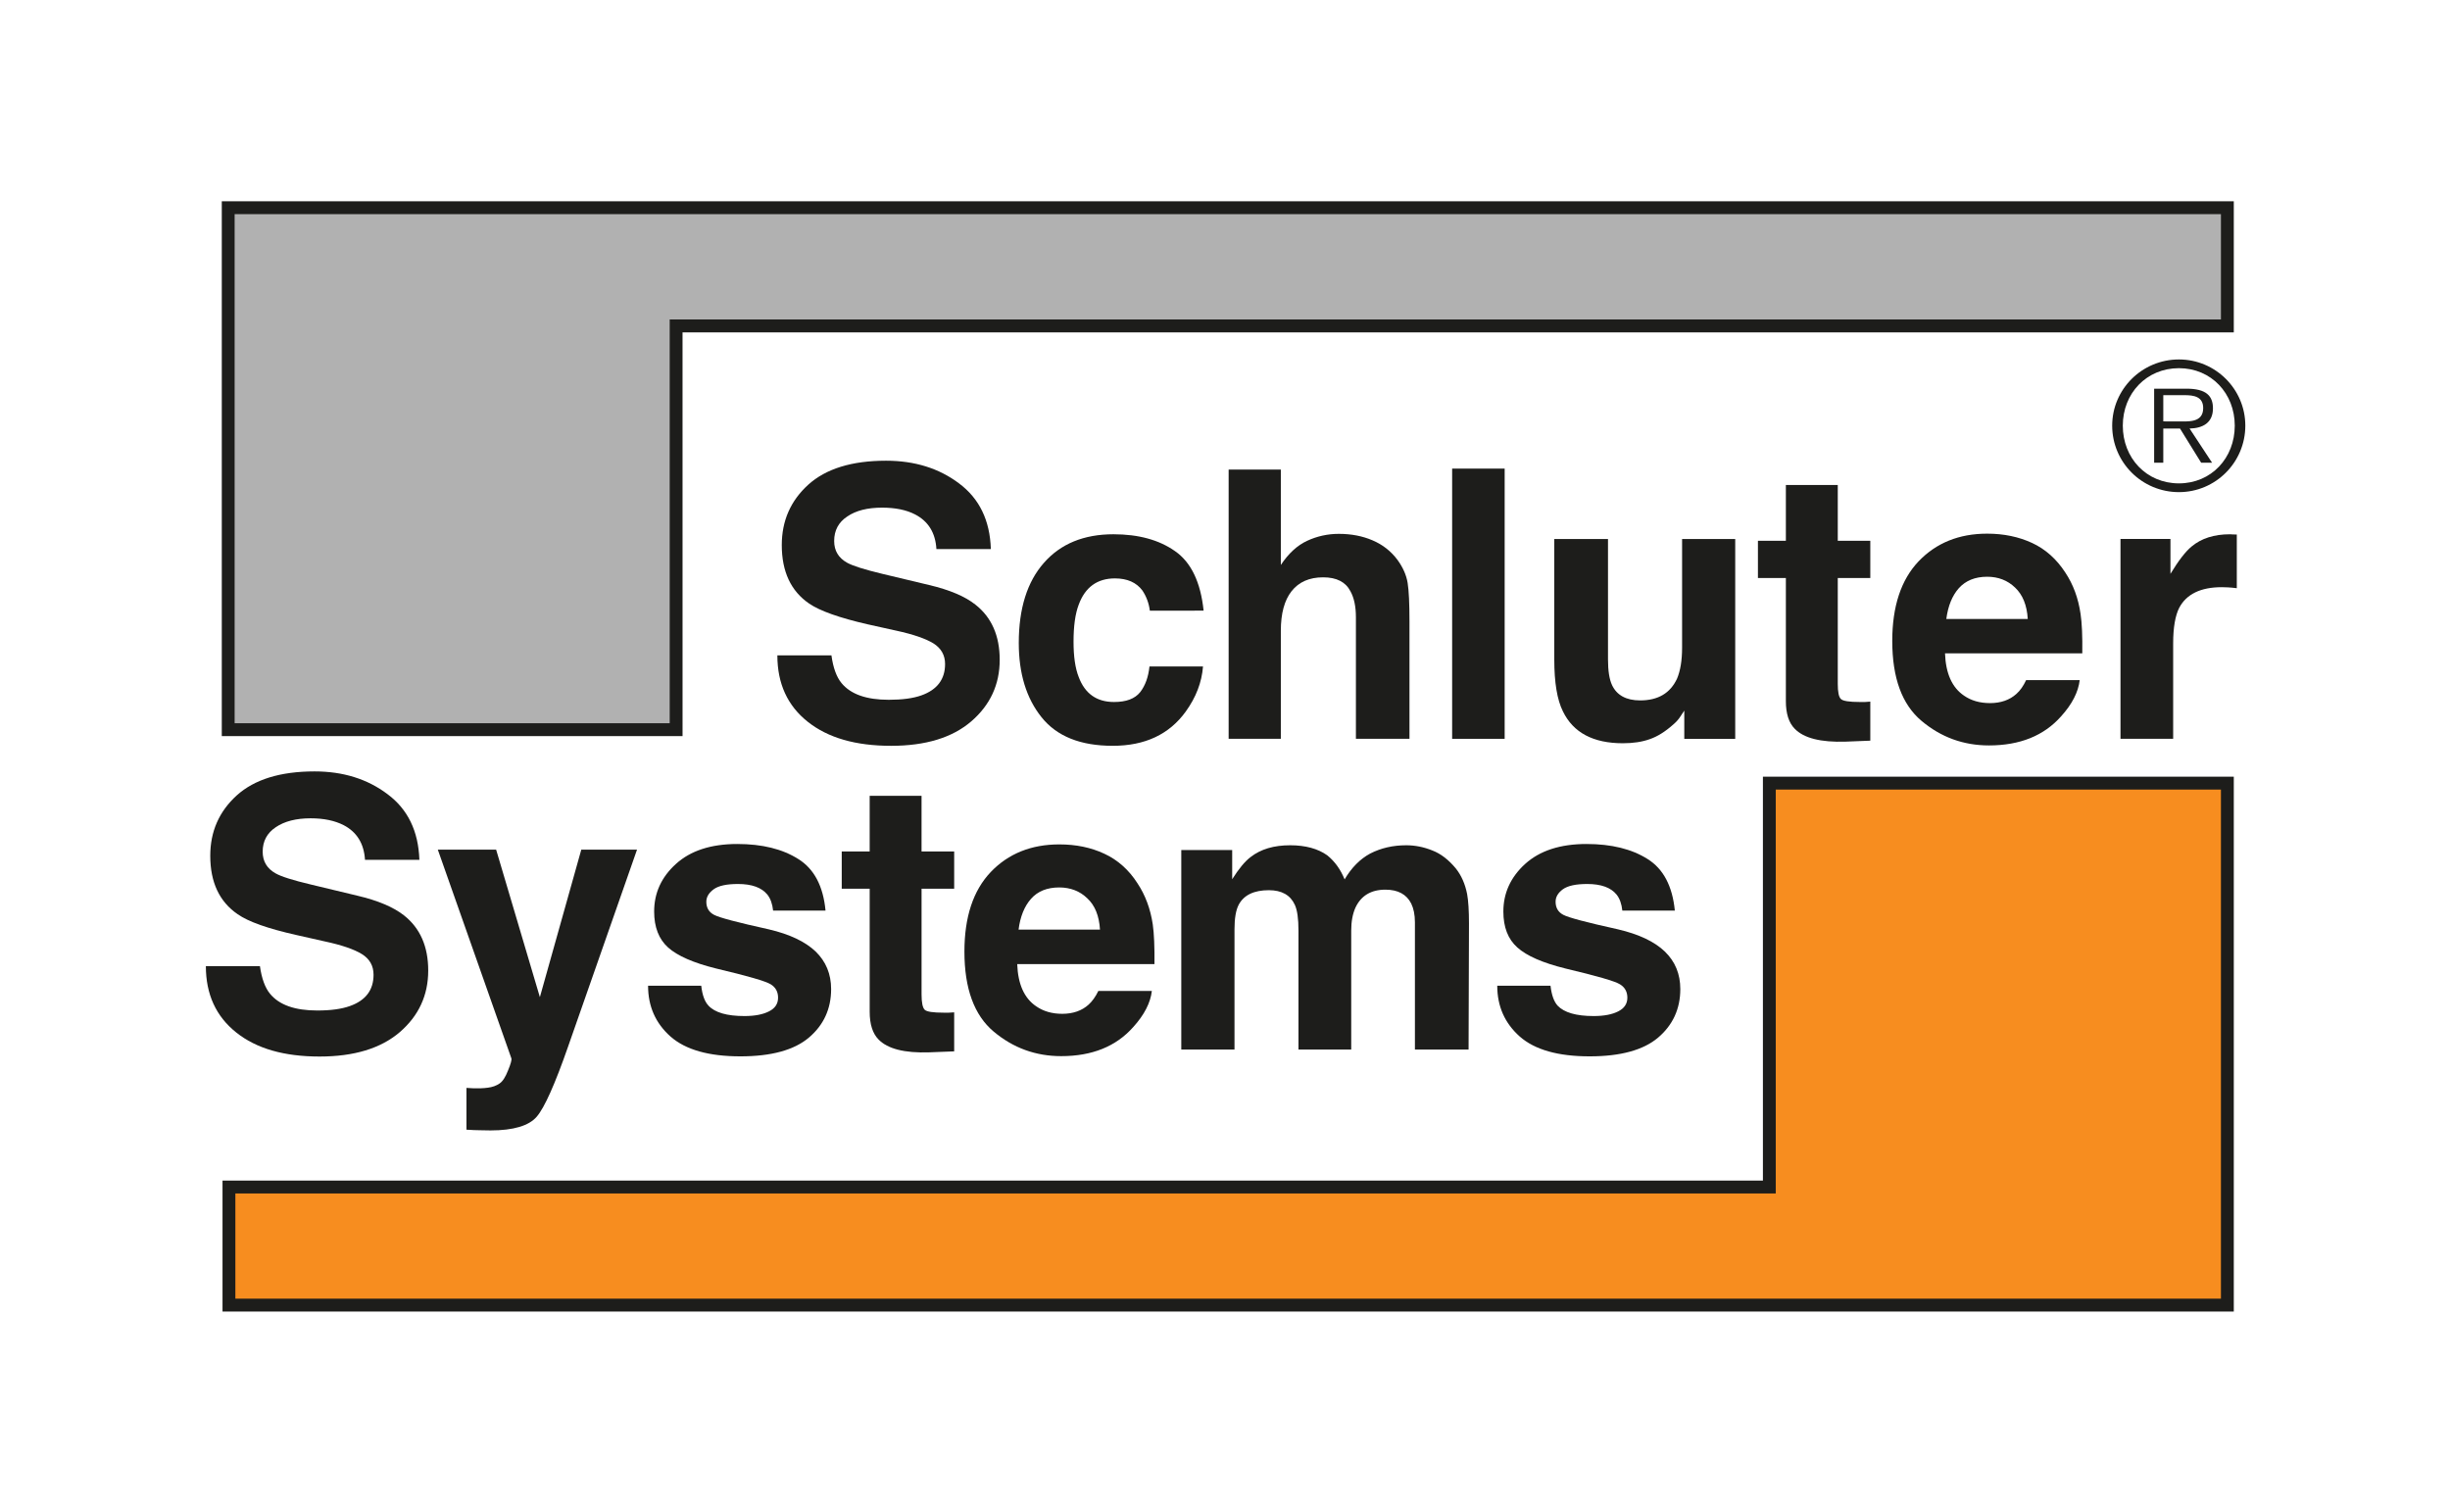 <svg width="162" height="100" viewBox="0 0 162 100" fill="none" xmlns="http://www.w3.org/2000/svg">
<path d="M116.993 51.787V78.496H15.139V86.305H147.279V51.787H116.993Z" fill="#F78D1F"/>
<path d="M147.704 51.361H116.568L116.568 78.07L14.714 78.07V86.731H147.704V51.361ZM146.854 52.213V85.879H15.563V78.922L117.417 78.922L117.417 52.213H146.854Z" fill="#1D1D1B"/>
<path d="M106.325 35.643V43.611C106.325 44.362 106.414 44.923 106.592 45.305C106.905 45.974 107.531 46.317 108.449 46.317C109.635 46.317 110.441 45.838 110.887 44.884C111.108 44.364 111.224 43.681 111.224 42.832V35.643H114.737V48.858H111.369V46.991C111.339 47.03 111.256 47.157 111.129 47.355C111 47.561 110.845 47.734 110.665 47.888C110.125 48.375 109.594 48.707 109.085 48.88C108.581 49.061 107.99 49.15 107.309 49.15C105.345 49.15 104.025 48.448 103.343 47.04C102.959 46.27 102.773 45.126 102.773 43.611V35.643H106.325Z" fill="#1D1D1B"/>
<path d="M129.522 38.897C129.081 39.397 128.811 40.067 128.695 40.93H134.08C134.027 40.017 133.743 39.329 133.243 38.856C132.747 38.379 132.132 38.139 131.394 38.139C130.594 38.14 129.97 38.398 129.522 38.897ZM134.371 35.907C135.258 36.32 135.988 36.974 136.564 37.863C137.086 38.645 137.42 39.555 137.571 40.588C137.663 41.194 137.702 42.07 137.686 43.205H128.609C128.657 44.537 129.077 45.466 129.859 45.997C130.337 46.333 130.916 46.495 131.589 46.495C132.298 46.495 132.883 46.289 133.327 45.889C133.574 45.672 133.788 45.37 133.973 44.974H137.515C137.422 45.764 137.016 46.563 136.284 47.371C135.15 48.652 133.56 49.294 131.516 49.294C129.83 49.294 128.344 48.754 127.054 47.669C125.763 46.584 125.121 44.826 125.121 42.383C125.121 40.099 125.702 38.343 126.859 37.123C128.026 35.901 129.539 35.29 131.394 35.29C132.494 35.289 133.49 35.498 134.371 35.907Z" fill="#1D1D1B"/>
<path d="M17.187 63.888C17.302 64.704 17.525 65.317 17.856 65.718C18.467 66.459 19.507 66.823 20.98 66.823C21.867 66.823 22.583 66.726 23.133 66.529C24.18 66.159 24.7 65.469 24.7 64.459C24.7 63.869 24.444 63.41 23.925 63.09C23.406 62.772 22.591 62.493 21.479 62.255L19.584 61.828C17.717 61.407 16.43 60.956 15.716 60.456C14.505 59.628 13.903 58.342 13.903 56.588C13.903 54.989 14.488 53.658 15.654 52.599C16.822 51.544 18.537 51.012 20.8 51.012C22.69 51.012 24.3 51.517 25.625 52.518C26.964 53.513 27.665 54.956 27.731 56.859H24.135C24.067 55.782 23.596 55.021 22.722 54.566C22.138 54.267 21.412 54.113 20.54 54.113C19.579 54.113 18.811 54.311 18.236 54.701C17.657 55.088 17.369 55.627 17.369 56.321C17.369 56.957 17.653 57.437 18.223 57.754C18.584 57.962 19.364 58.21 20.556 58.492L23.645 59.234C24.999 59.553 26.02 59.988 26.709 60.53C27.779 61.372 28.315 62.588 28.315 64.18C28.315 65.814 27.688 67.174 26.43 68.258C25.178 69.329 23.414 69.867 21.128 69.867C18.793 69.867 16.957 69.344 15.621 68.277C14.281 67.21 13.612 65.749 13.612 63.888L17.187 63.888Z" fill="#1D1D1B"/>
<path d="M30.843 71.941L31.286 71.966C31.625 71.979 31.947 71.969 32.258 71.928C32.563 71.889 32.825 71.795 33.036 71.647C33.237 71.512 33.424 71.224 33.593 70.786C33.774 70.349 33.845 70.086 33.814 69.988L28.95 56.188H32.806L35.698 65.94L38.436 56.188H42.121L37.57 69.19C36.697 71.697 36.003 73.246 35.493 73.842C34.98 74.443 33.957 74.753 32.43 74.753C32.12 74.753 31.87 74.745 31.687 74.74C31.499 74.74 31.216 74.728 30.844 74.704V71.941H30.843Z" fill="#1D1D1B"/>
<path d="M46.368 65.185C46.436 65.8 46.597 66.235 46.843 66.498C47.267 66.959 48.063 67.19 49.224 67.19C49.906 67.19 50.442 67.086 50.842 66.883C51.248 66.682 51.448 66.382 51.448 65.975C51.448 65.588 51.286 65.289 50.962 65.091C50.638 64.886 49.434 64.538 47.35 64.045C45.849 63.673 44.793 63.209 44.175 62.655C43.562 62.103 43.254 61.31 43.254 60.278C43.254 59.057 43.728 58.009 44.688 57.137C45.65 56.258 47.009 55.812 48.747 55.812C50.404 55.812 51.748 56.147 52.786 56.807C53.835 57.458 54.433 58.602 54.586 60.216H51.12C51.072 59.772 50.947 59.42 50.743 59.163C50.361 58.691 49.714 58.457 48.796 58.457C48.046 58.457 47.506 58.572 47.183 58.812C46.867 59.048 46.704 59.317 46.704 59.629C46.704 60.031 46.874 60.318 47.215 60.496C47.556 60.68 48.761 60.999 50.831 61.455C52.208 61.777 53.239 62.263 53.93 62.92C54.611 63.582 54.956 64.409 54.956 65.408C54.956 66.716 54.46 67.79 53.483 68.618C52.508 69.441 50.999 69.855 48.957 69.855C46.874 69.855 45.332 69.421 44.337 68.545C43.345 67.664 42.852 66.546 42.852 65.186L46.368 65.185Z" fill="#1D1D1B"/>
<path d="M55.658 58.771V56.309H57.505V52.627H60.935V56.309H63.093V58.771H60.936V65.755C60.936 66.3 61.005 66.635 61.144 66.775C61.282 66.906 61.7 66.967 62.406 66.967C62.51 66.967 62.622 66.967 62.732 66.967C62.855 66.961 62.975 66.954 63.093 66.945V69.525L61.444 69.589C59.809 69.645 58.693 69.359 58.092 68.74C57.702 68.346 57.506 67.731 57.506 66.912V58.771H55.658Z" fill="#1D1D1B"/>
<path d="M68.171 59.44C67.733 59.936 67.459 60.617 67.351 61.473H72.734C72.679 60.565 72.401 59.87 71.891 59.401C71.405 58.929 70.784 58.688 70.044 58.685C69.24 58.685 68.615 58.935 68.171 59.44ZM73.021 56.456C73.907 56.866 74.644 57.52 75.211 58.409C75.733 59.193 76.07 60.101 76.224 61.131C76.311 61.745 76.348 62.617 76.336 63.756H67.261C67.31 65.08 67.723 66.009 68.512 66.543C68.989 66.876 69.567 67.042 70.24 67.042C70.949 67.042 71.536 66.837 71.98 66.435C72.223 66.215 72.44 65.912 72.625 65.53H76.163C76.074 66.309 75.666 67.108 74.934 67.916C73.799 69.201 72.21 69.841 70.168 69.841C68.481 69.841 66.995 69.3 65.704 68.217C64.415 67.135 63.77 65.371 63.77 62.928C63.77 60.642 64.348 58.891 65.508 57.668C66.674 56.446 68.191 55.839 70.043 55.839C71.153 55.838 72.14 56.044 73.021 56.456Z" fill="#1D1D1B"/>
<path d="M94.708 56.239C95.282 56.46 95.788 56.86 96.26 57.425C96.627 57.886 96.877 58.45 97.01 59.124C97.091 59.572 97.133 60.217 97.133 61.076L97.106 69.405H93.558V60.989C93.558 60.493 93.472 60.077 93.314 59.753C93.005 59.139 92.437 58.834 91.611 58.832C90.652 58.832 89.994 59.232 89.624 60.024C89.439 60.442 89.346 60.943 89.346 61.534V69.404H85.858V61.534C85.858 60.753 85.78 60.183 85.615 59.83C85.323 59.193 84.751 58.867 83.9 58.867C82.912 58.867 82.242 59.193 81.906 59.83C81.717 60.191 81.628 60.731 81.628 61.454V69.404H78.109V56.211H81.475V58.143C81.912 57.453 82.309 56.965 82.695 56.674C83.365 56.152 84.235 55.896 85.31 55.896C86.322 55.896 87.146 56.122 87.763 56.562C88.27 56.974 88.647 57.507 88.909 58.153C89.365 57.376 89.93 56.806 90.6 56.444C91.317 56.077 92.11 55.896 92.985 55.896C93.567 55.896 94.144 56.012 94.708 56.239Z" fill="#1D1D1B"/>
<path d="M102.524 65.185C102.594 65.8 102.753 66.235 102.989 66.498C103.423 66.959 104.222 67.19 105.376 67.19C106.058 67.19 106.598 67.086 106.996 66.883C107.399 66.682 107.605 66.382 107.605 65.975C107.605 65.588 107.441 65.289 107.116 65.091C106.795 64.886 105.588 64.538 103.508 64.045C102.002 63.673 100.946 63.209 100.331 62.655C99.71 62.103 99.406 61.31 99.406 60.278C99.406 59.057 99.886 58.009 100.839 57.137C101.807 56.258 103.16 55.812 104.902 55.812C106.557 55.812 107.905 56.147 108.944 56.807C109.987 57.458 110.586 58.602 110.744 60.216H107.272C107.226 59.772 107.099 59.42 106.896 59.163C106.517 58.691 105.867 58.457 104.952 58.457C104.201 58.457 103.662 58.572 103.333 58.812C103.017 59.048 102.86 59.317 102.86 59.629C102.86 60.031 103.03 60.318 103.37 60.496C103.715 60.68 104.914 60.999 106.983 61.455C108.358 61.777 109.395 62.263 110.079 62.92C110.767 63.582 111.106 64.409 111.106 65.408C111.106 66.716 110.609 67.79 109.635 68.618C108.664 69.441 107.153 69.855 105.111 69.855C103.027 69.855 101.487 69.421 100.491 68.545C99.5 67.664 99.002 66.546 99.002 65.186L102.524 65.185Z" fill="#1D1D1B"/>
<path d="M144.076 32.544C146.5 32.544 148.466 30.575 148.466 28.148C148.466 25.739 146.5 23.77 144.076 23.77C141.634 23.77 139.663 25.739 139.663 28.148C139.663 30.575 141.634 32.544 144.076 32.544ZM144.076 31.965C141.931 31.965 140.365 30.296 140.365 28.148C140.365 26.012 141.931 24.347 144.076 24.347C146.211 24.347 147.768 26.012 147.768 28.148C147.768 30.296 146.211 31.965 144.076 31.965ZM144.78 28.338C145.658 28.32 146.326 27.959 146.326 27.001C146.326 26.188 145.89 25.702 144.58 25.702H142.437V30.599H143.042V28.337H144.146L145.546 30.599H146.268L144.78 28.338ZM143.042 27.866V26.131H144.444C145.051 26.131 145.68 26.22 145.68 26.986C145.68 27.986 144.653 27.867 143.961 27.867L143.042 27.866Z" fill="#1D1D1B"/>
<path d="M44.707 48.252V21.552H147.279V13.737H15.09V48.252H44.707Z" fill="#B1B1B1"/>
<path d="M147.704 13.311H14.665V48.678H45.132L45.131 21.978L147.704 21.978V13.311ZM146.854 14.162V21.126L44.282 21.126L44.282 47.826H15.514V14.162H146.854Z" fill="#1D1D1B"/>
<path d="M54.977 43.339C55.089 44.156 55.312 44.77 55.643 45.171C56.253 45.912 57.292 46.276 58.768 46.276C59.654 46.276 60.372 46.181 60.923 45.985C61.97 45.614 62.491 44.917 62.491 43.913C62.491 43.326 62.234 42.868 61.714 42.542C61.194 42.228 60.38 41.945 59.269 41.706L57.37 41.285C55.505 40.857 54.218 40.401 53.502 39.913C52.294 39.086 51.693 37.797 51.693 36.044C51.693 34.44 52.278 33.112 53.445 32.051C54.612 30.997 56.325 30.466 58.584 30.466C60.475 30.466 62.088 30.964 63.419 31.97C64.756 32.969 65.457 34.407 65.518 36.31H61.918C61.855 35.234 61.382 34.471 60.507 34.018C59.929 33.718 59.2 33.57 58.33 33.57C57.365 33.57 56.599 33.761 56.026 34.153C55.444 34.535 55.157 35.078 55.157 35.776C55.157 36.415 55.442 36.893 56.01 37.21C56.374 37.415 57.155 37.663 58.341 37.947L61.431 38.685C62.786 39.005 63.811 39.438 64.497 39.984C65.567 40.823 66.103 42.042 66.103 43.631C66.103 45.267 65.475 46.621 64.223 47.703C62.969 48.78 61.203 49.32 58.919 49.32C56.58 49.32 54.747 48.793 53.41 47.729C52.069 46.667 51.401 45.202 51.401 43.339H54.977Z" fill="#1D1D1B"/>
<path d="M76.031 40.382C75.967 39.888 75.803 39.449 75.54 39.051C75.145 38.521 74.543 38.249 73.721 38.249C72.556 38.249 71.752 38.83 71.328 39.984C71.094 40.597 70.985 41.417 70.985 42.432C70.985 43.399 71.094 44.184 71.328 44.773C71.738 45.871 72.52 46.422 73.661 46.422C74.471 46.422 75.041 46.207 75.391 45.771C75.732 45.331 75.933 44.767 76.006 44.071H79.546C79.464 45.126 79.082 46.115 78.404 47.055C77.314 48.563 75.71 49.319 73.577 49.319C71.443 49.319 69.876 48.691 68.869 47.429C67.858 46.167 67.364 44.529 67.364 42.52C67.364 40.246 67.916 38.477 69.028 37.218C70.136 35.958 71.668 35.33 73.626 35.33C75.287 35.33 76.644 35.704 77.698 36.447C78.763 37.187 79.388 38.502 79.586 40.381L76.031 40.382Z" fill="#1D1D1B"/>
<path d="M90.749 35.729C91.425 36.015 91.976 36.448 92.407 37.026C92.767 37.523 92.992 38.028 93.077 38.55C93.159 39.07 93.198 39.92 93.198 41.095V48.856H89.656V40.819C89.656 40.112 89.537 39.538 89.294 39.099C88.976 38.485 88.379 38.178 87.489 38.178C86.576 38.178 85.881 38.485 85.398 39.099C84.927 39.701 84.692 40.573 84.692 41.706V48.857H81.241V31.05H84.692V37.359C85.2 36.599 85.779 36.062 86.436 35.761C87.099 35.453 87.799 35.303 88.525 35.303C89.344 35.303 90.086 35.444 90.749 35.729Z" fill="#1D1D1B"/>
<path d="M99.492 48.857H96.019V30.988H99.492V48.857Z" fill="#1D1D1B"/>
<path d="M116.239 38.224V35.761H118.086V32.073H121.518V35.761H123.669V38.224H121.518V45.212C121.518 45.754 121.582 46.09 121.724 46.223C121.858 46.358 122.283 46.422 122.986 46.422C123.094 46.422 123.203 46.422 123.318 46.422C123.44 46.416 123.558 46.408 123.669 46.397V48.979L122.03 49.044C120.387 49.096 119.27 48.812 118.671 48.191C118.279 47.796 118.086 47.187 118.086 46.362V38.224H116.239Z" fill="#1D1D1B"/>
<path d="M147.6 35.34C147.65 35.34 147.749 35.347 147.903 35.348V38.897C147.688 38.868 147.495 38.853 147.318 38.842C147.153 38.839 147.014 38.83 146.908 38.83C145.516 38.83 144.575 39.288 144.097 40.19C143.836 40.702 143.695 41.484 143.695 42.542V48.857H140.212V35.642H143.516V37.947C144.051 37.068 144.517 36.465 144.912 36.141C145.561 35.599 146.405 35.331 147.444 35.331C147.507 35.331 147.557 35.331 147.6 35.34Z" fill="#1D1D1B"/>
</svg>
